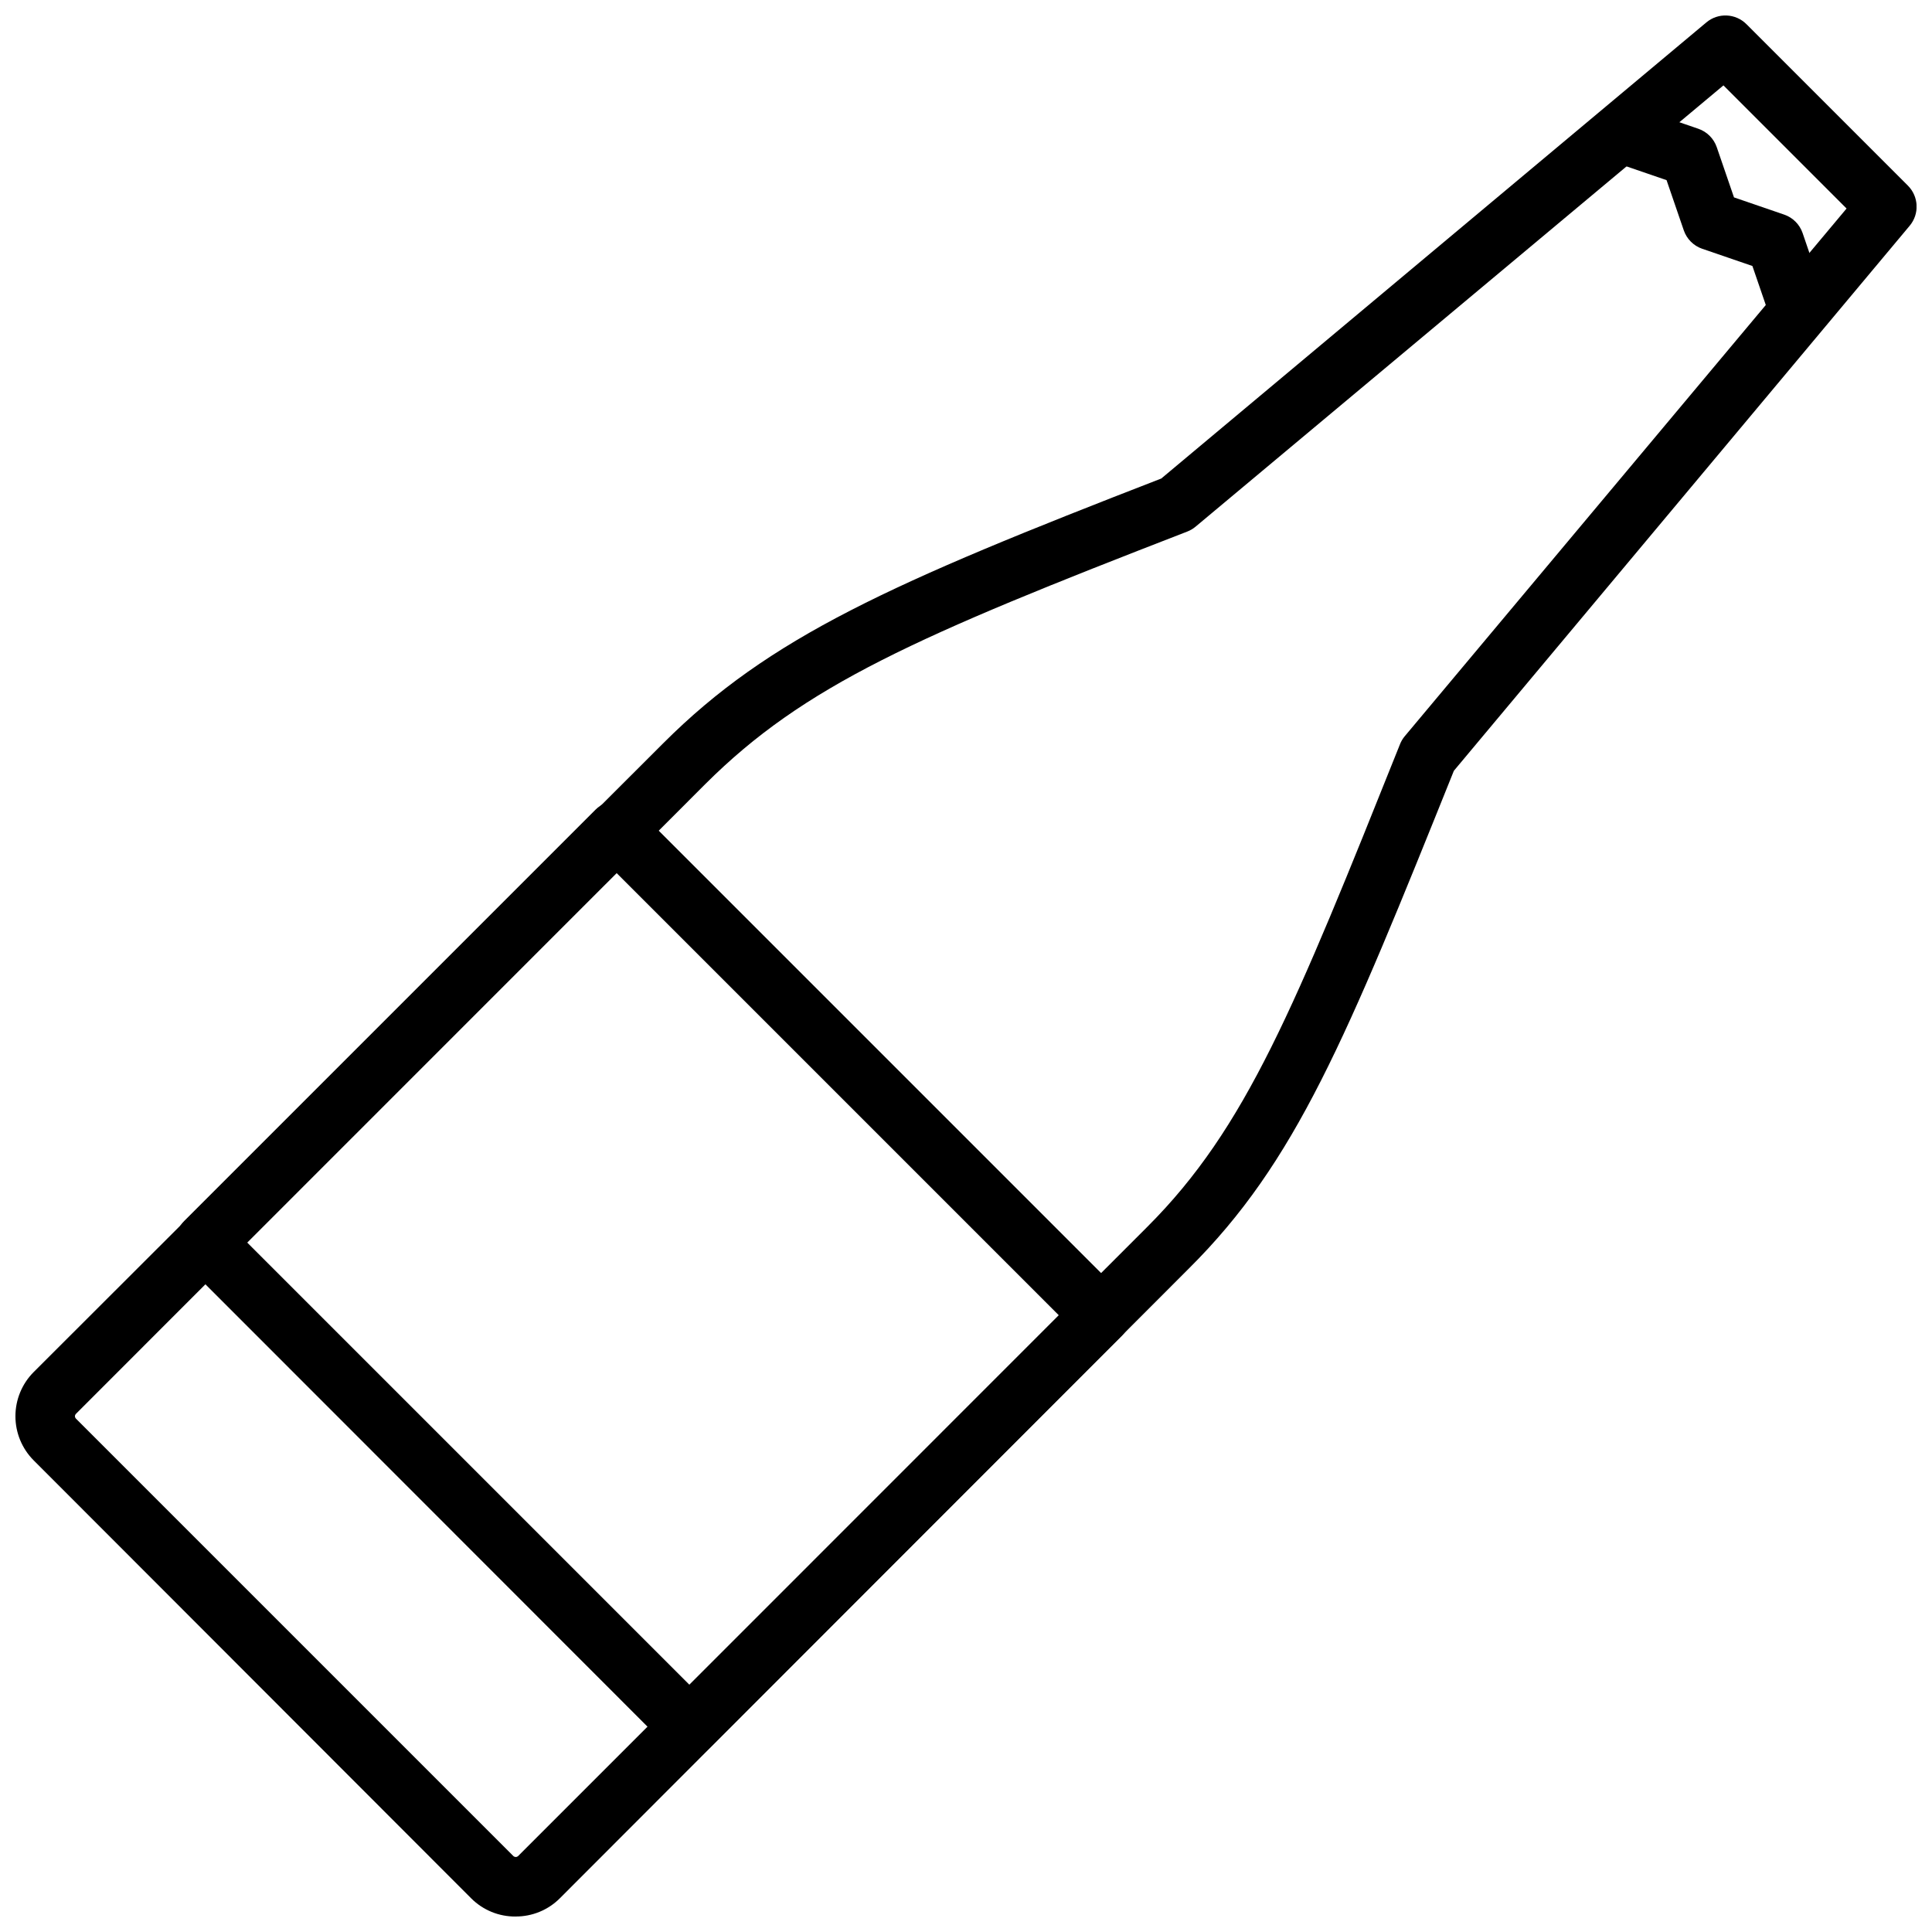 <?xml version="1.0" encoding="UTF-8"?>
<!-- Uploaded to: SVG Repo, www.svgrepo.com, Generator: SVG Repo Mixer Tools -->
<svg width="800px" height="800px" version="1.1" viewBox="144 144 512 512" xmlns="http://www.w3.org/2000/svg">
 <defs>
  <clipPath id="a">
   <path d="m148.09 148.09h503.81v503.81h-503.81z"/>
  </clipPath>
 </defs>
 <g clip-path="url(#a)">
  <path d="m280.66 651.9c-4.43 0.043-8.684-1.703-11.809-4.84l-115.92-116.04c-3.102-3.106-4.844-7.316-4.844-11.707 0-4.394 1.742-8.605 4.844-11.711l166.85-166.65c28.102-28.102 60.262-42.352 131.97-70.141l144.45-120.87c3.129-2.625 7.746-2.418 10.629 0.469l42.785 42.785c2.887 2.887 3.094 7.5 0.473 10.629l-120.8 144.45c-28.574 71.082-41.801 103.67-70.258 131.93l-166.65 166.85c-3.106 3.117-7.328 4.859-11.727 4.84zm320.07-485.27-139.89 116.94c-0.656 0.551-1.402 0.988-2.203 1.301-71.871 27.828-101.51 40.777-127.72 66.914l-166.85 166.96c-0.285 0.328-0.285 0.816 0 1.145l116.04 116.04v-0.004c0.332 0.27 0.809 0.27 1.141 0l166.85-166.85c26.176-26.176 38.965-58.016 66.914-127.84h-0.004c0.305-0.77 0.73-1.488 1.262-2.125l117.09-139.85z"/>
 </g>
 <path d="m326.71 609.47c-2.086-0.008-4.082-0.844-5.551-2.32l-128.35-128.43c-1.48-1.477-2.309-3.481-2.309-5.57 0-2.09 0.828-4.094 2.309-5.57l109.03-109.03c1.477-1.477 3.481-2.309 5.566-2.309 2.09 0 4.094 0.832 5.57 2.309l128.32 128.32c1.477 1.477 2.309 3.481 2.309 5.57 0 2.086-0.832 4.09-2.309 5.566l-109.03 109.03h-0.004c-1.449 1.523-3.445 2.402-5.547 2.441zm-117.21-136.19 117.21 117.21 97.887-97.926-117.18-117.18z"/>
 <path d="m620.41 233.11c-3.359-0.004-6.348-2.137-7.438-5.316l-4.566-13.305-13.305-4.566v0.004c-2.289-0.789-4.09-2.59-4.879-4.883l-4.566-13.305-13.305-4.566v0.004c-3.598-1.672-5.391-5.762-4.184-9.543 1.211-3.777 5.047-6.066 8.945-5.336l16.965 5.824c2.293 0.789 4.094 2.59 4.883 4.883l4.566 13.305 13.305 4.566-0.004-0.004c2.293 0.789 4.094 2.59 4.883 4.883l5.785 16.926v-0.004c0.809 2.348 0.465 4.938-0.93 6.992-1.395 2.051-3.676 3.328-6.156 3.441z"/>
</svg>